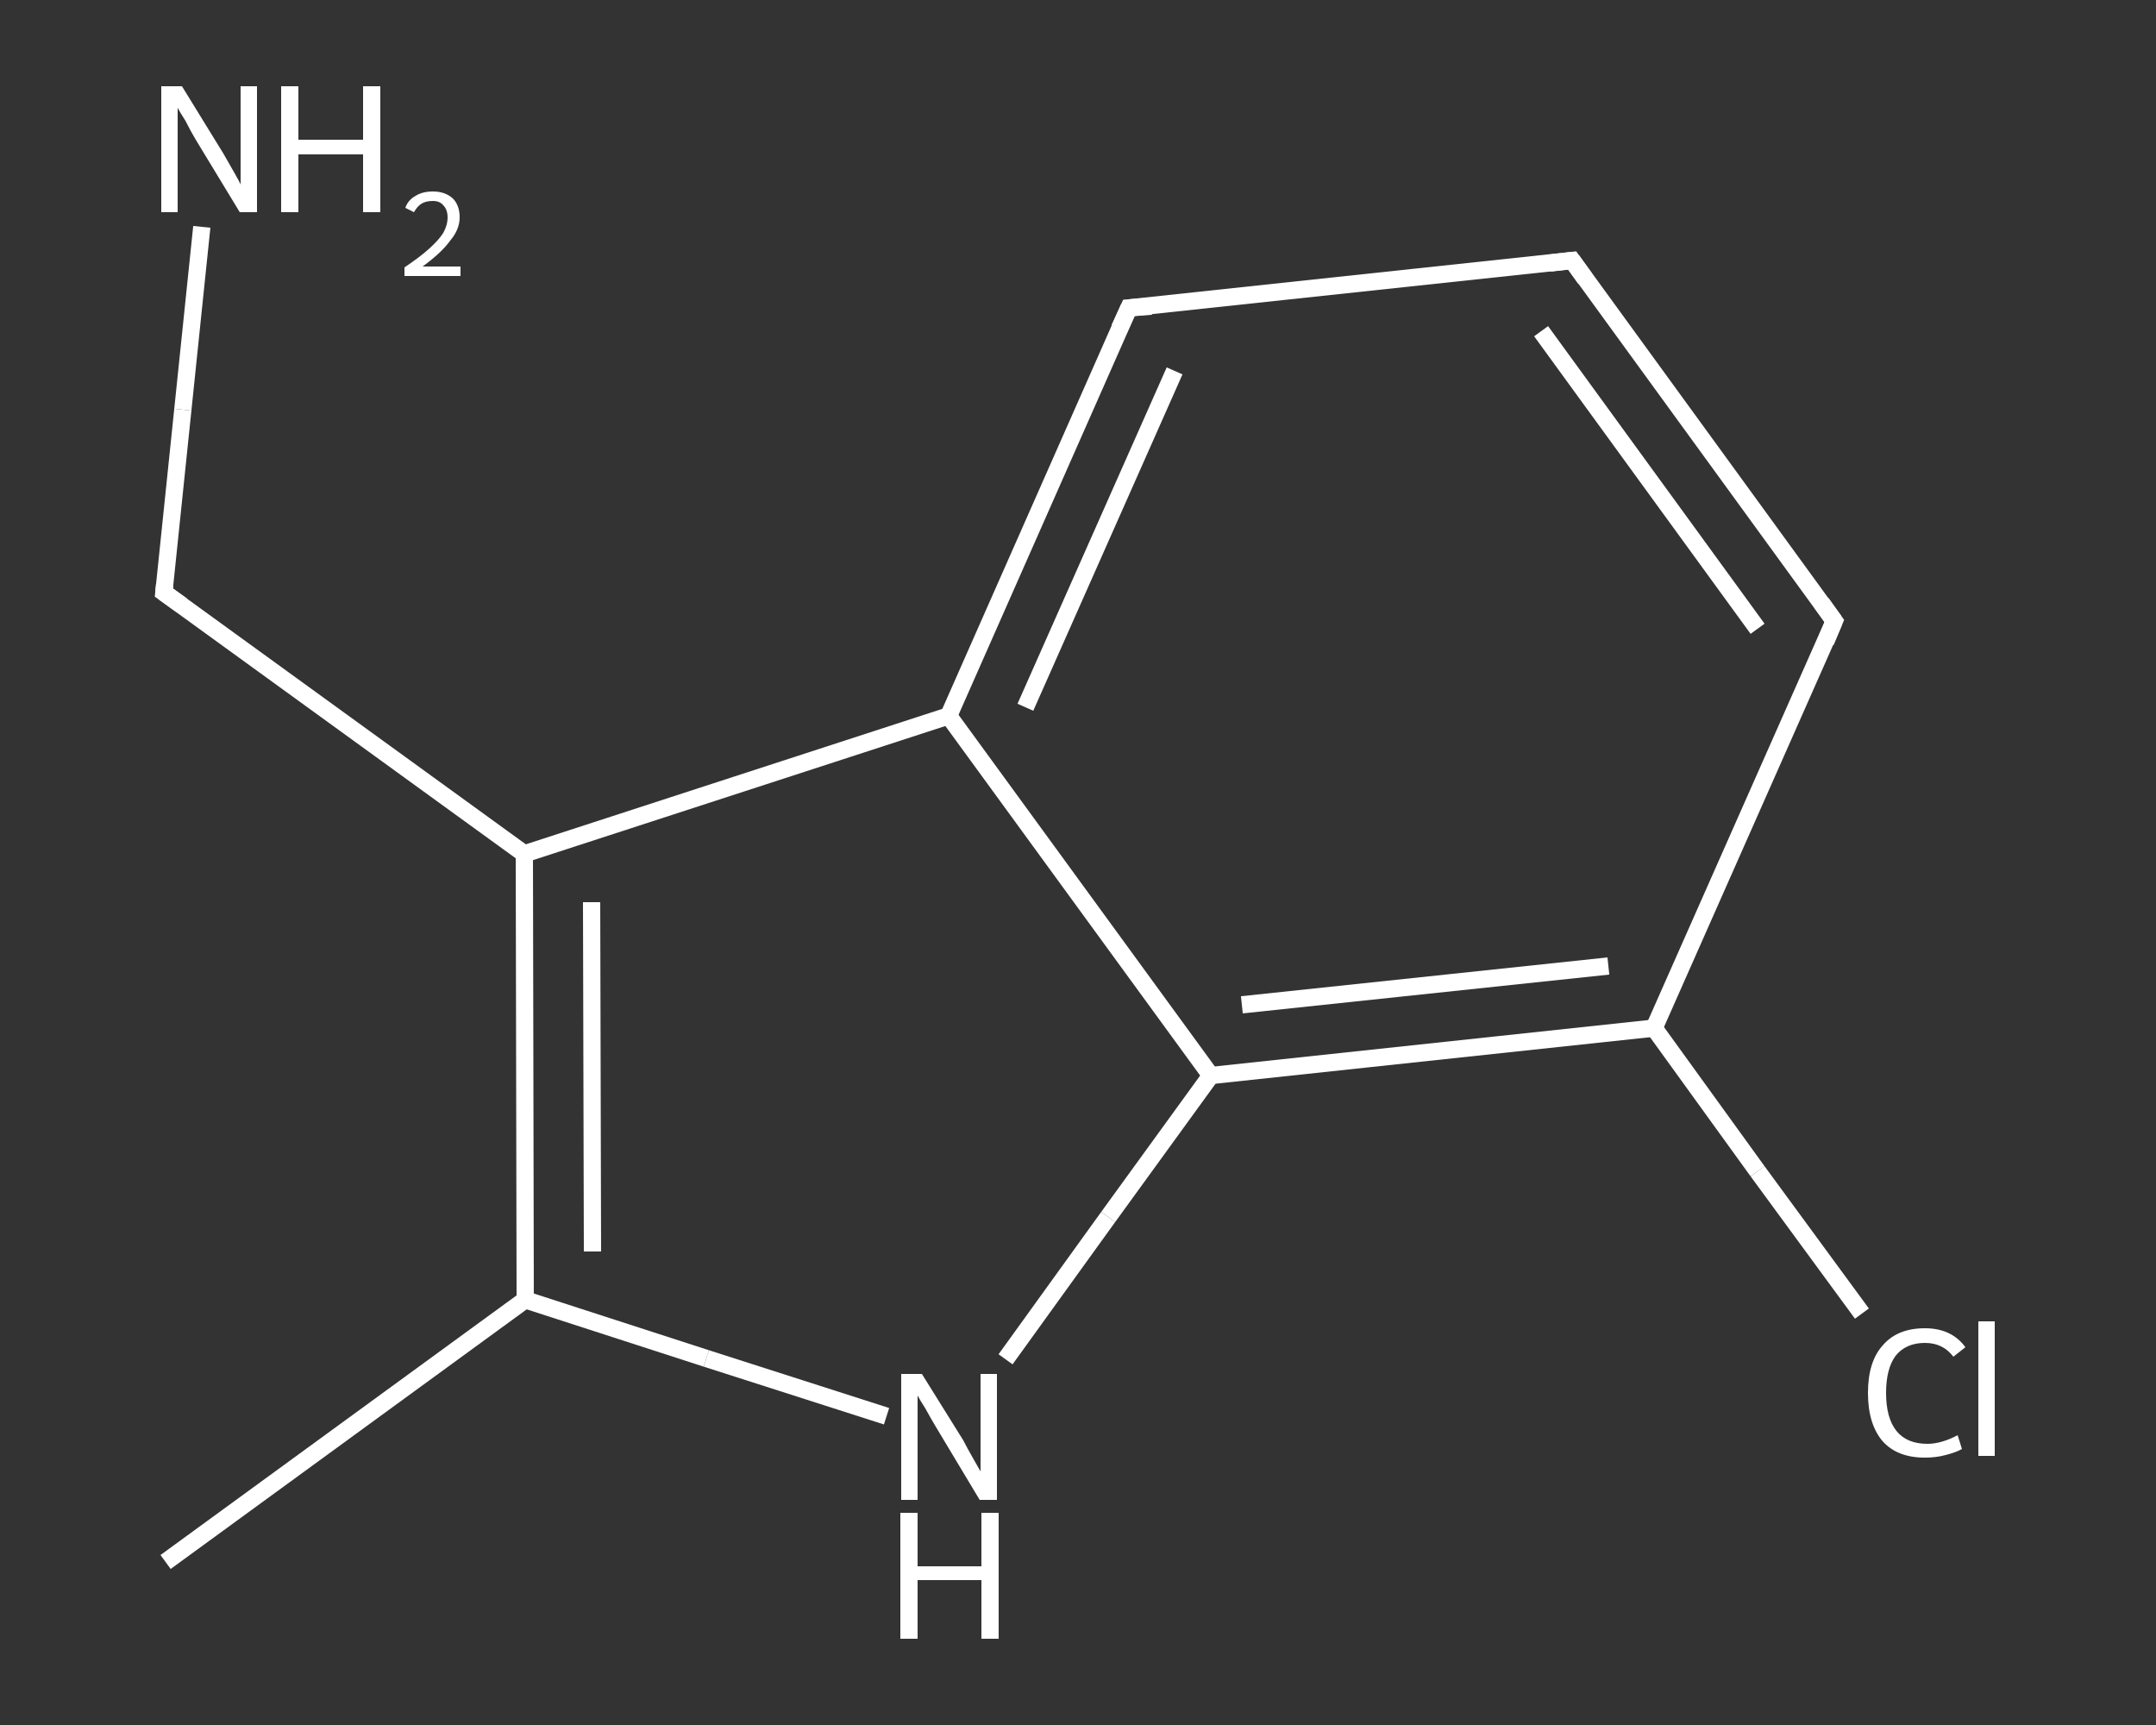 <?xml version='1.0' encoding='iso-8859-1'?>
<svg version='1.1' baseProfile='full'
              xmlns='http://www.w3.org/2000/svg'
                      xmlns:rdkit='http://www.rdkit.org/xml'
                      xmlns:xlink='http://www.w3.org/1999/xlink'
                  xml:space='preserve'
width='250px' height='200px' viewBox='0 0 250 200'>
<rect x="0" y="0" width="250" height="200" fill="#333333" stroke="none"/>
<!-- END OF HEADER -->
<rect style='opacity:1.0;fill:transparent;stroke:none' width='250.0' height='200.0' x='0.0' y='0.0'> </rect>
<path class='bond-0 atom-0 atom-1' d='M 19.2,181.1 L 60.9,150.7' style='fill:none;fill-rule:evenodd;stroke:#FFFFFF;stroke-width:2.0px;stroke-linecap:butt;stroke-linejoin:miter;stroke-opacity:1' />
<path class='bond-1 atom-1 atom-2' d='M 60.9,150.7 L 81.9,157.5' style='fill:none;fill-rule:evenodd;stroke:#FFFFFF;stroke-width:2.0px;stroke-linecap:butt;stroke-linejoin:miter;stroke-opacity:1' />
<path class='bond-1 atom-1 atom-2' d='M 81.9,157.5 L 102.8,164.2' style='fill:none;fill-rule:evenodd;stroke:#FFFFFF;stroke-width:2.0px;stroke-linecap:butt;stroke-linejoin:miter;stroke-opacity:1' />
<path class='bond-2 atom-2 atom-3' d='M 116.6,157.6 L 128.5,141.1' style='fill:none;fill-rule:evenodd;stroke:#FFFFFF;stroke-width:2.0px;stroke-linecap:butt;stroke-linejoin:miter;stroke-opacity:1' />
<path class='bond-2 atom-2 atom-3' d='M 128.5,141.1 L 140.4,124.7' style='fill:none;fill-rule:evenodd;stroke:#FFFFFF;stroke-width:2.0px;stroke-linecap:butt;stroke-linejoin:miter;stroke-opacity:1' />
<path class='bond-3 atom-3 atom-4' d='M 140.4,124.7 L 191.8,119.2' style='fill:none;fill-rule:evenodd;stroke:#FFFFFF;stroke-width:2.0px;stroke-linecap:butt;stroke-linejoin:miter;stroke-opacity:1' />
<path class='bond-3 atom-3 atom-4' d='M 144.0,116.5 L 186.5,112.0' style='fill:none;fill-rule:evenodd;stroke:#FFFFFF;stroke-width:2.0px;stroke-linecap:butt;stroke-linejoin:miter;stroke-opacity:1' />
<path class='bond-4 atom-4 atom-5' d='M 191.8,119.2 L 203.8,135.8' style='fill:none;fill-rule:evenodd;stroke:#FFFFFF;stroke-width:2.0px;stroke-linecap:butt;stroke-linejoin:miter;stroke-opacity:1' />
<path class='bond-4 atom-4 atom-5' d='M 203.8,135.8 L 215.9,152.3' style='fill:none;fill-rule:evenodd;stroke:#FFFFFF;stroke-width:2.0px;stroke-linecap:butt;stroke-linejoin:miter;stroke-opacity:1' />
<path class='bond-5 atom-4 atom-6' d='M 191.8,119.2 L 212.7,72.0' style='fill:none;fill-rule:evenodd;stroke:#FFFFFF;stroke-width:2.0px;stroke-linecap:butt;stroke-linejoin:miter;stroke-opacity:1' />
<path class='bond-6 atom-6 atom-7' d='M 212.7,72.0 L 182.3,30.2' style='fill:none;fill-rule:evenodd;stroke:#FFFFFF;stroke-width:2.0px;stroke-linecap:butt;stroke-linejoin:miter;stroke-opacity:1' />
<path class='bond-6 atom-6 atom-7' d='M 203.8,72.9 L 178.7,38.4' style='fill:none;fill-rule:evenodd;stroke:#FFFFFF;stroke-width:2.0px;stroke-linecap:butt;stroke-linejoin:miter;stroke-opacity:1' />
<path class='bond-7 atom-7 atom-8' d='M 182.3,30.2 L 130.9,35.7' style='fill:none;fill-rule:evenodd;stroke:#FFFFFF;stroke-width:2.0px;stroke-linecap:butt;stroke-linejoin:miter;stroke-opacity:1' />
<path class='bond-8 atom-8 atom-9' d='M 130.9,35.7 L 110.0,83.0' style='fill:none;fill-rule:evenodd;stroke:#FFFFFF;stroke-width:2.0px;stroke-linecap:butt;stroke-linejoin:miter;stroke-opacity:1' />
<path class='bond-8 atom-8 atom-9' d='M 136.2,43.0 L 118.9,82.0' style='fill:none;fill-rule:evenodd;stroke:#FFFFFF;stroke-width:2.0px;stroke-linecap:butt;stroke-linejoin:miter;stroke-opacity:1' />
<path class='bond-9 atom-9 atom-10' d='M 110.0,83.0 L 60.8,99.0' style='fill:none;fill-rule:evenodd;stroke:#FFFFFF;stroke-width:2.0px;stroke-linecap:butt;stroke-linejoin:miter;stroke-opacity:1' />
<path class='bond-10 atom-10 atom-11' d='M 60.8,99.0 L 19.0,68.7' style='fill:none;fill-rule:evenodd;stroke:#FFFFFF;stroke-width:2.0px;stroke-linecap:butt;stroke-linejoin:miter;stroke-opacity:1' />
<path class='bond-11 atom-11 atom-12' d='M 19.0,68.7 L 21.2,47.5' style='fill:none;fill-rule:evenodd;stroke:#FFFFFF;stroke-width:2.0px;stroke-linecap:butt;stroke-linejoin:miter;stroke-opacity:1' />
<path class='bond-11 atom-11 atom-12' d='M 21.2,47.5 L 23.4,26.3' style='fill:none;fill-rule:evenodd;stroke:#FFFFFF;stroke-width:2.0px;stroke-linecap:butt;stroke-linejoin:miter;stroke-opacity:1' />
<path class='bond-12 atom-10 atom-1' d='M 60.8,99.0 L 60.9,150.7' style='fill:none;fill-rule:evenodd;stroke:#FFFFFF;stroke-width:2.0px;stroke-linecap:butt;stroke-linejoin:miter;stroke-opacity:1' />
<path class='bond-12 atom-10 atom-1' d='M 68.6,104.6 L 68.7,145.1' style='fill:none;fill-rule:evenodd;stroke:#FFFFFF;stroke-width:2.0px;stroke-linecap:butt;stroke-linejoin:miter;stroke-opacity:1' />
<path class='bond-13 atom-9 atom-3' d='M 110.0,83.0 L 140.4,124.7' style='fill:none;fill-rule:evenodd;stroke:#FFFFFF;stroke-width:2.0px;stroke-linecap:butt;stroke-linejoin:miter;stroke-opacity:1' />
<path d='M 211.7,74.4 L 212.7,72.0 L 211.2,69.9' style='fill:none;stroke:#FFFFFF;stroke-width:2.0px;stroke-linecap:butt;stroke-linejoin:miter;stroke-opacity:1;' />
<path d='M 183.8,32.3 L 182.3,30.2 L 179.7,30.5' style='fill:none;stroke:#FFFFFF;stroke-width:2.0px;stroke-linecap:butt;stroke-linejoin:miter;stroke-opacity:1;' />
<path d='M 133.5,35.5 L 130.9,35.7 L 129.8,38.1' style='fill:none;stroke:#FFFFFF;stroke-width:2.0px;stroke-linecap:butt;stroke-linejoin:miter;stroke-opacity:1;' />
<path d='M 21.1,70.2 L 19.0,68.7 L 19.1,67.7' style='fill:none;stroke:#FFFFFF;stroke-width:2.0px;stroke-linecap:butt;stroke-linejoin:miter;stroke-opacity:1;' />
<path class='atom-2' d='M 106.9 159.3
L 111.7 167.0
Q 112.1 167.8, 112.9 169.2
Q 113.7 170.6, 113.7 170.6
L 113.7 159.3
L 115.6 159.3
L 115.6 173.9
L 113.6 173.9
L 108.5 165.4
Q 107.9 164.4, 107.3 163.3
Q 106.6 162.2, 106.4 161.8
L 106.4 173.9
L 104.5 173.9
L 104.5 159.3
L 106.9 159.3
' fill='#FFFFFF'/>
<path class='atom-2' d='M 104.4 175.4
L 106.4 175.4
L 106.4 181.6
L 113.8 181.6
L 113.8 175.4
L 115.8 175.4
L 115.8 190.0
L 113.8 190.0
L 113.8 183.2
L 106.4 183.2
L 106.4 190.0
L 104.4 190.0
L 104.4 175.4
' fill='#FFFFFF'/>
<path class='atom-5' d='M 216.6 161.5
Q 216.6 157.9, 218.3 156.0
Q 220.0 154.0, 223.2 154.0
Q 226.3 154.0, 227.9 156.2
L 226.5 157.3
Q 225.3 155.7, 223.2 155.7
Q 221.0 155.7, 219.8 157.2
Q 218.7 158.7, 218.7 161.5
Q 218.7 164.4, 219.9 165.9
Q 221.1 167.4, 223.5 167.4
Q 225.1 167.4, 227.0 166.4
L 227.5 168.0
Q 226.8 168.4, 225.6 168.7
Q 224.5 169.0, 223.2 169.0
Q 220.0 169.0, 218.3 167.1
Q 216.6 165.1, 216.6 161.5
' fill='#FFFFFF'/>
<path class='atom-5' d='M 229.4 153.2
L 231.3 153.2
L 231.3 168.8
L 229.4 168.8
L 229.4 153.2
' fill='#FFFFFF'/>
<path class='atom-12' d='M 21.1 10.0
L 25.9 17.8
Q 26.3 18.5, 27.1 19.9
Q 27.9 21.3, 27.9 21.4
L 27.9 10.0
L 29.8 10.0
L 29.8 24.6
L 27.8 24.6
L 22.7 16.2
Q 22.1 15.2, 21.5 14.0
Q 20.8 12.9, 20.6 12.5
L 20.6 24.6
L 18.7 24.6
L 18.7 10.0
L 21.1 10.0
' fill='#FFFFFF'/>
<path class='atom-12' d='M 32.6 10.0
L 34.6 10.0
L 34.6 16.2
L 42.1 16.2
L 42.1 10.0
L 44.1 10.0
L 44.1 24.6
L 42.1 24.6
L 42.1 17.9
L 34.6 17.9
L 34.6 24.6
L 32.6 24.6
L 32.6 10.0
' fill='#FFFFFF'/>
<path class='atom-12' d='M 47.0 24.1
Q 47.3 23.2, 48.2 22.7
Q 49.0 22.2, 50.2 22.2
Q 51.6 22.2, 52.5 23.0
Q 53.3 23.8, 53.3 25.2
Q 53.3 26.6, 52.2 27.9
Q 51.2 29.3, 49.0 30.9
L 53.4 30.9
L 53.4 32.0
L 46.9 32.0
L 46.9 31.0
Q 48.7 29.8, 49.8 28.8
Q 50.9 27.8, 51.4 27.0
Q 51.9 26.1, 51.9 25.2
Q 51.9 24.3, 51.4 23.8
Q 51.0 23.3, 50.2 23.3
Q 49.4 23.3, 48.9 23.6
Q 48.4 23.9, 48.0 24.6
L 47.0 24.1
' fill='#FFFFFF'/>
</svg>
